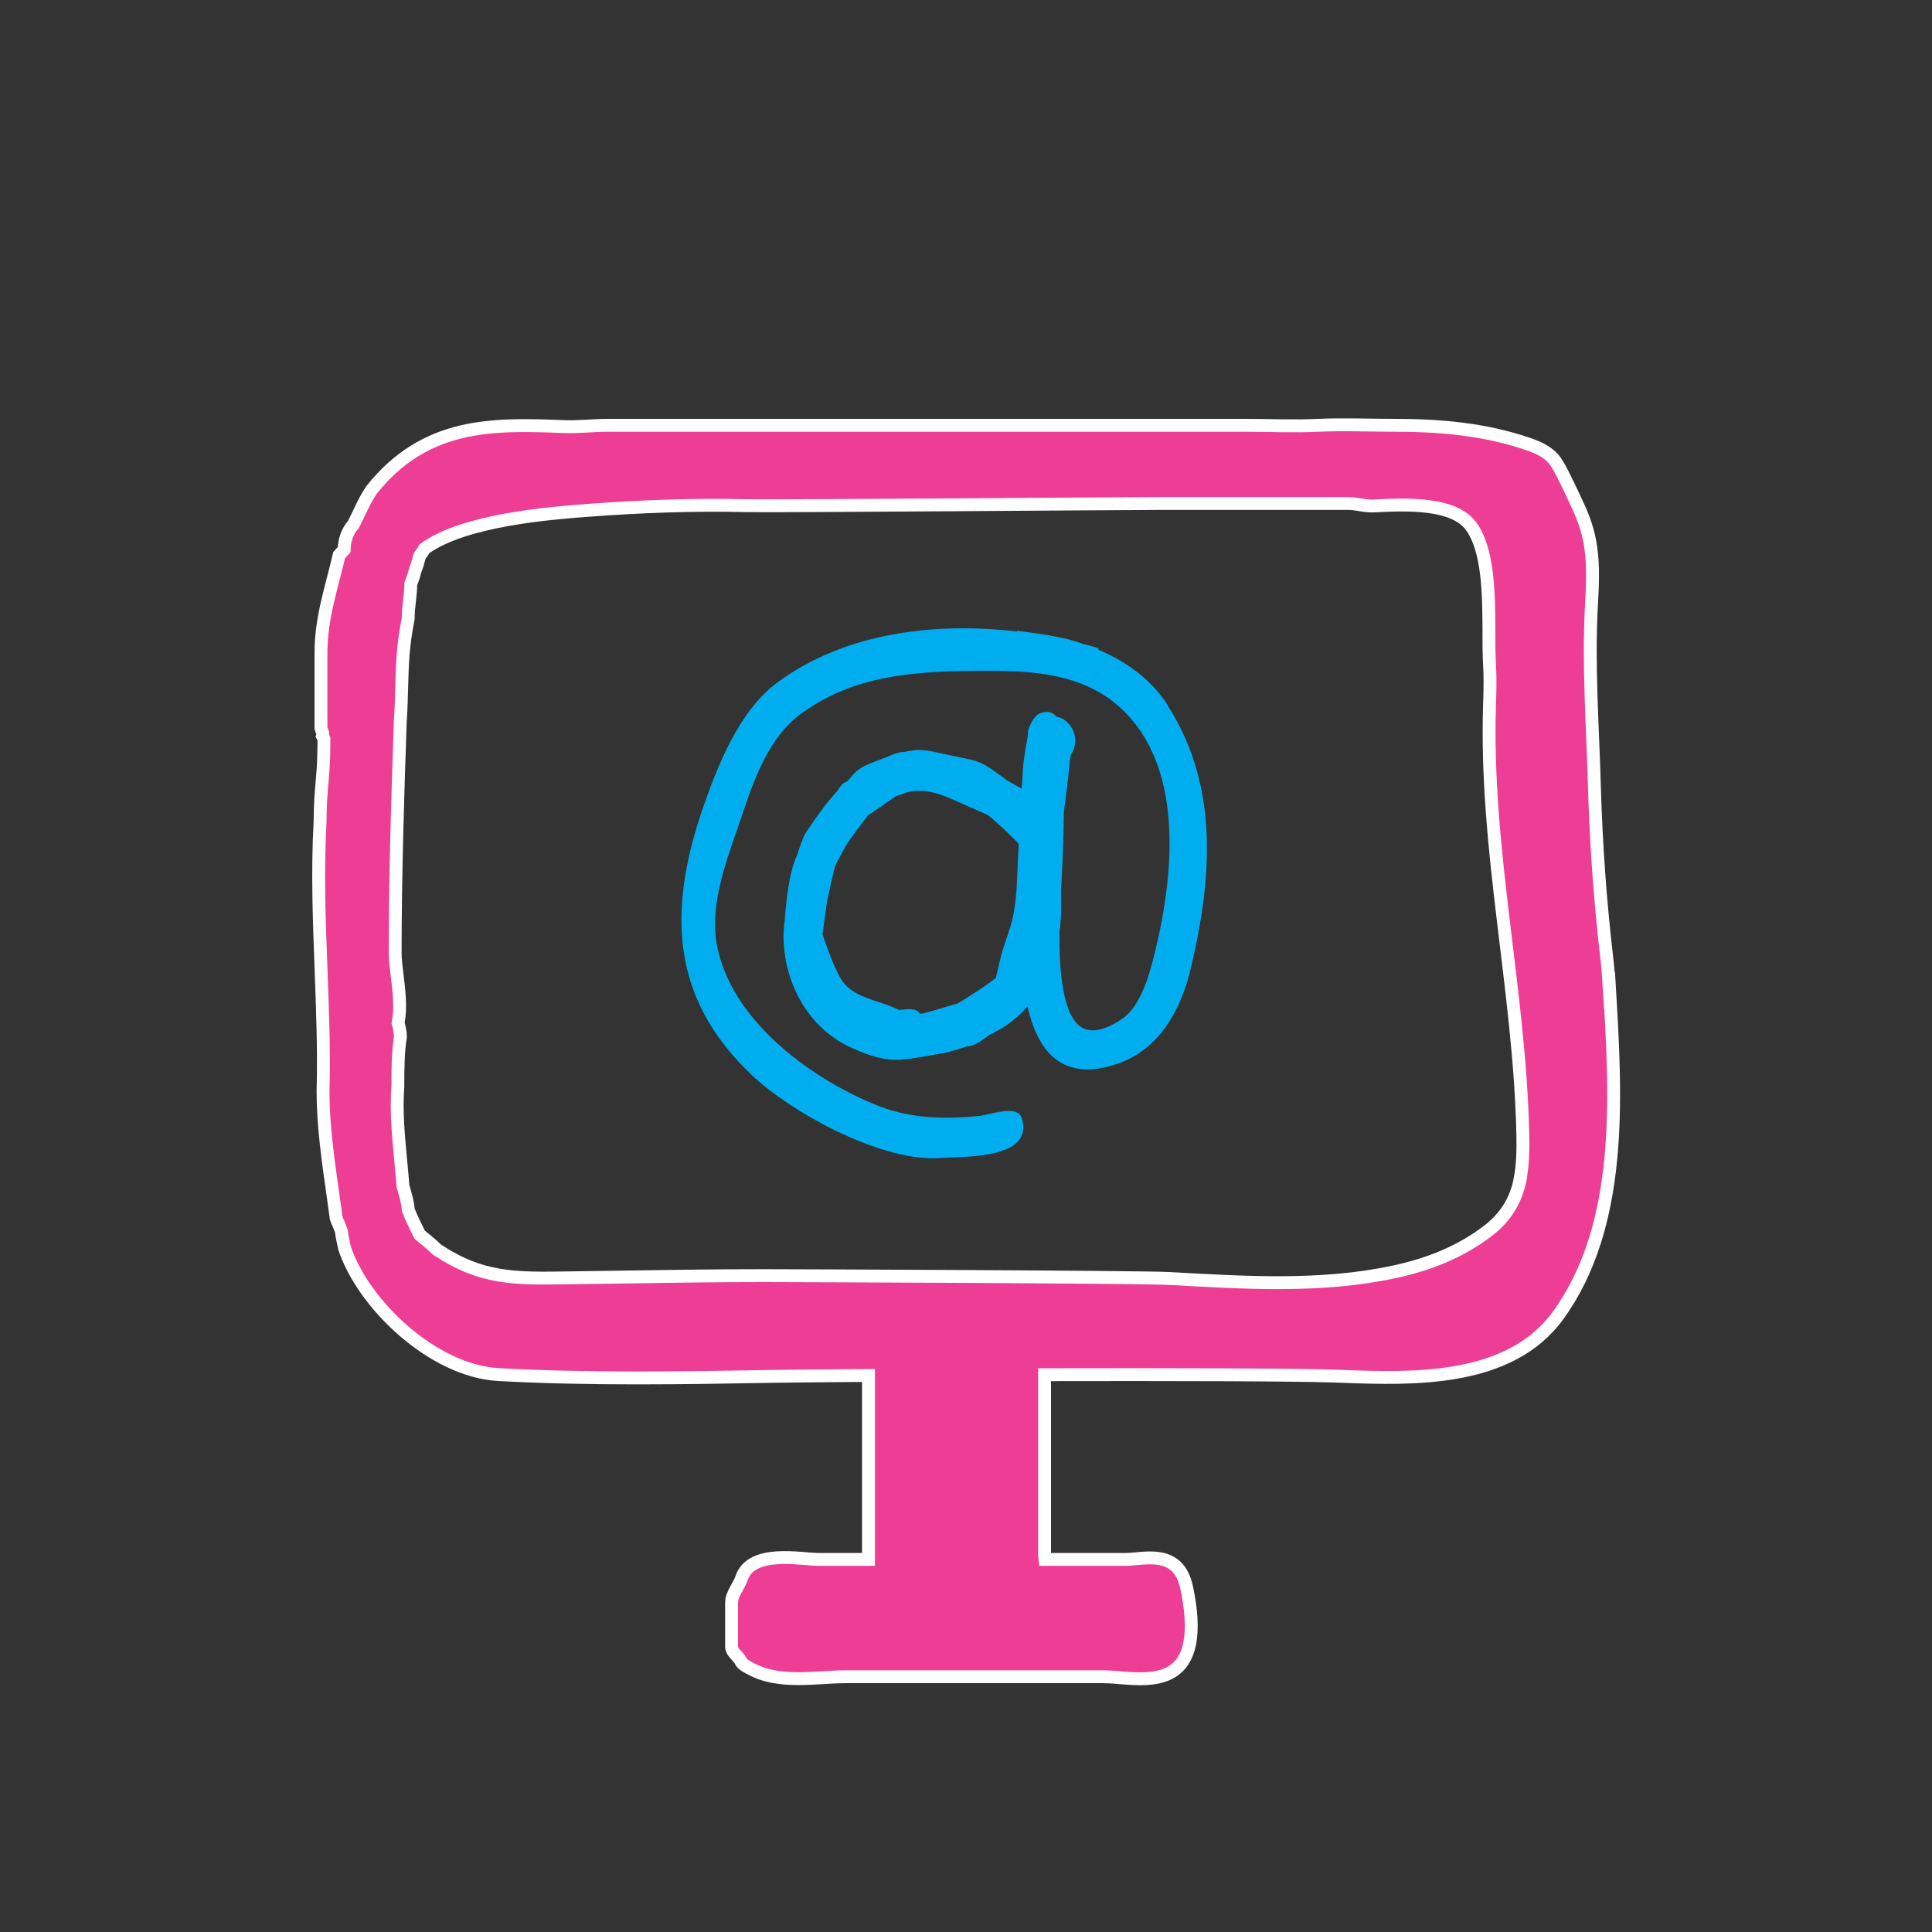 <?xml version="1.0" encoding="UTF-8"?>
<svg id="Layer_2" data-name="Layer 2" xmlns="http://www.w3.org/2000/svg" viewBox="0 0 150 150">
  <rect x="0" y="0" width="150" height="150" fill="#333333" stroke="none"/>
  <defs>
    <style>
      .cls-1 {
        fill: #ee3d94;
        stroke: #fff;
        stroke-miterlimit: 10;
      }

      .cls-2 {
        fill: #00aeef;
      }

      .cls-2, .cls-3 {
        stroke-width: 0px;
      }

      .cls-3 {
        fill: none;
      }
    </style>
  </defs>
  <g id="Layer_1-2" data-name="Layer 1">
    <g>
      <g>
        <path class="cls-1" d="M124.95,76.93c-.05-.79-.09-1.59-.18-2.39-.53-4.47-.85-8.96-.98-13.46-.13-4.66-.49-9.49-.23-14.11.08-1.45.16-2.95-.05-4.44-.19-1.35-.58-2.38-1.16-3.6l-.11-.24c-.76-1.62-1.29-2.7-1.64-3.08-.57-.63-1.34-.93-2.03-1.16-3.32-1.13-6.79-1.43-10.27-1.43-1.98,0-3.97-.09-5.93,0-1.9.09-3.87,0-5.76,0h-49.43c-1.16,0-2.3.15-3.42.1-5.51-.22-10.72-.33-14.91,4.91-.43.65-.65,1.12-.85,1.54l-.56,1.15c-.45.49-.71,1.2-.72,1.95l-.39.43c-.57,2.48-1.41,4.84-1.41,7.57v5.86c0,.08.2.38.12.62l.11.21c0,1.08-.03,2.15-.13,3.18-.1,1.06-.17,2.16-.17,3.27-.22,3.91-.06,7.8.08,11.56.11,3.07.24,6.24.15,9.36,0,2.64.39,5.34.76,7.96.09.63.18,1.26.26,1.87l.07.21c.14.28.28.66.34.83.02.28.09.58.14.82.03.12.05.22.06.27l.04.21c1.47,4.41,6.9,9.55,11.96,9.82,7.11.39,14.3.26,21.26.14,1.34-.02,4.04-.05,7.46-.07v14.28h-3.91c-1.35,0-5.2-.82-5.95,1.47-.19.58-.77,1.22-.77,1.89v3.46c0,.37.58.76.7,1.06.12.29.6.51.79.61,2.24,1.22,5.05.62,7.4.62h19.98c2.45,0,7.46,1.57,6.75-5.15-.06-.54-.15-1.11-.29-1.77-.64-3.07-3.32-2.19-4.72-2.19h-6.27c-.01-.12-.04-.25-.04-.37v-13.97c9.65-.02,19.47,0,22.54.11l.57.02c5.47.2,12.98.46,16.75-4.72,5.11-7.03,4.49-17.03,4.01-25.24h0ZM118.03,91.55c-.32,1.56-1.04,2.91-2.58,4.07-2.13,1.61-4.57,2.56-7.17,3.12-5.72,1.24-11.71.84-17.51.52-2.1-.12-29.78-.22-31.44-.22-3.63,0-7.26.05-10.9.11l-4.18.06c-4.28.07-6.85.11-10.31-2.18-.35-.35-1.07-.94-1.36-1.17-.34-.69-.69-1.4-.88-1.92-.04-.63-.32-1.54-.41-1.83-.05-.63-.11-1.27-.17-1.91-.18-1.92-.38-3.9-.23-5.87,0-1.21,0-2.58.2-3.85,0-.36-.11-.8-.18-1.05.23-1.23.07-2.51-.07-3.64-.08-.65-.16-1.26-.16-1.8,0-6.31.22-12.81.4-18.01.07-1.04.09-1.92.11-2.73.05-1.71.08-3.07.5-5.22,0-.48.05-.91.1-1.35.05-.43.1-.87.1-1.34.17-.4.32-.94.37-1.14.11-.24.17-.47.22-.67.04-.15.07-.28.12-.4.15-.18.28-.39.36-.53,3.08-2.24,9.73-2.75,12.59-2.97,4.07-.31,8.31-.47,12.42-.37,2.09.05,29.85-.17,31.91-.17h14.84c.58,0,1.26.23,1.99.19,2.73-.15,6.14-.21,7.47,1.53,1.4,1.84,1.41,5.41,1.42,8.22,0,.95,0,1.87.05,2.65.06.94.03,1.92,0,2.94-.38,11.26,2.32,22.17,2.58,33.36.03,1.29,0,2.48-.21,3.56h0Z"/>
        <path class="cls-2" d="M90.67,54.76c-1.2-1.86-2.98-3.29-5.4-4.32l.03-.11c-.39-.12-.78-.23-1.19-.33-.28-.1-.57-.19-.87-.28-1.38-.41-4.17-.73-4.29-.75v.06c-6.28-.74-13.32.05-18.61,3.97-2.93,2.17-4.64,6.38-5.93,10.22-2.88,8.66-1.66,14.91,3.96,20.25,2.97,2.82,9.55,6.46,14.07,6.46.23,0,.46-.01.69-.03.2-.02.49-.03.82-.04,1.63-.06,4.36-.16,5.23-1.43.31-.46.36-1.01.14-1.65-.28-.81-1.55-.51-2.57-.28-.27.06-.5.12-.65.13-3.37.35-5.83.09-8.2-.89-5.05-2.08-11.29-6.62-12.28-12.6-.46-2.79.63-5.92,1.59-8.68.16-.47.32-.93.47-1.37.92-2.76,2.1-5.85,4.36-7.56,4.22-3.19,9.15-3.45,14.7-3.45,3.42,0,7.32.22,10.2,2.83,4.99,4.51,4.24,12.8,2.74,18.97-.36,1.47-1.03,4.2-2.58,5.24-1.29.86-2.32,1.09-3.06.68-1.57-.88-1.81-4.53-1.78-7.47.16-1.01.13-2.42.12-3,0-.11,0-.19,0-.22.12-2.01.19-3.95.22-6.08l.3-2.37c.03-.21.05-.49.08-.78.05-.47.12-1.18.15-1.26.69-1.04.29-2.2-.5-2.73-.17-.12-.37-.2-.58-.24-.28-.32-.67-.51-1.31-.27-.52.2-.84,1.1-.91,1.28l-.02.1c0,.11,0,.32-.02.43l-.06.33c-.14.8-.28,1.55-.32,2.37-.03.71-.06,1.11-.09,1.33-.5-.26-1.11-.62-1.19-.67-.17-.12-.34-.25-.5-.37-.71-.52-1.37-1.02-2.29-1.21l-.93-.2c-2.08-.44-2.43-.51-2.52-.51-.07,0-.2,0-.32-.02-.3-.05-.72.02-1.16.1-.11.02-.2.04-.24.04-.38,0-.92.21-1.34.4l-.07.03c-.15.06-.31.12-.47.18-.56.21-1.2.44-1.66.78-.19.14-.41.39-.61.62-.09.1-.21.24-.28.3-.29.06-.5.37-.64.59-.02.04-.05.07-.05.08-.98,1.08-1.74,2.17-2.42,3.19-.26.38-.49,1.04-.67,1.63-.04.12-.06.2-.08.23-.44.88-.76,2.51-.94,4.86,0,.1-.01.16-.01.18-.06.34-.1,1.01-.1,1.16,0,3.75,1.97,7.13,5.01,8.61.97.47,2.38,1.07,3.78,1.07.12,0,.25,0,.37-.02,1.08-.08,3.14-.49,3.54-.57.3-.06.73-.2,1.08-.31.22-.07.39-.13.44-.14.5,0,1.1-.4,1.68-.83.06-.05.11-.08.12-.09,1.24-.58,2.18-1.32,2.92-2.2.42,1.82,1.13,3.36,2.33,4.2,1.27.89,2.96.93,5.03.12,3.28-1.31,4.7-4.65,5.31-7.22,1.43-6.03,2.52-13.79-1.78-20.45h0ZM77.3,75.94c-.87.7-2.77,1.88-2.95,1.97l-.24.07c-.7.21-2.35.71-2.57.72-.02,0-.09,0-.13,0-.21-.43-.91-.36-1.39-.31-.08,0-.16.02-.21.02-.52-.25-1.07-.44-1.6-.61-1.19-.4-2.32-.77-2.95-1.85-.61-1.03-1.36-3.27-1.4-3.43l.17-1.22c.1-.69.18-1.34.2-1.42l.02-.08c.16-.73.54-2.45.6-2.61l.17-.32c.36-.69.7-1.34,1.16-1.95l.08-.11c.32-.43,1.07-1.45,1.18-1.55l.07-.04s.12-.06.2-.12c.98-.7,1.83-1.28,1.95-1.33.2-.04.47-.14.69-.23,1.32-.36,2.54.05,3.57.51l2.77,1.23c.83.65,2.15,1.93,2.41,2.25-.04.57-.07,1.16-.09,1.77-.06,1.61-.13,3.28-.58,4.7-.07.22-.15.44-.22.67-.23.67-.46,1.36-.61,2.05-.23,1.05-.31,1.24-.28,1.23h0Z"/>
      </g>
      <rect class="cls-3" width="150" height="150"/>
    </g>
  </g>
</svg>